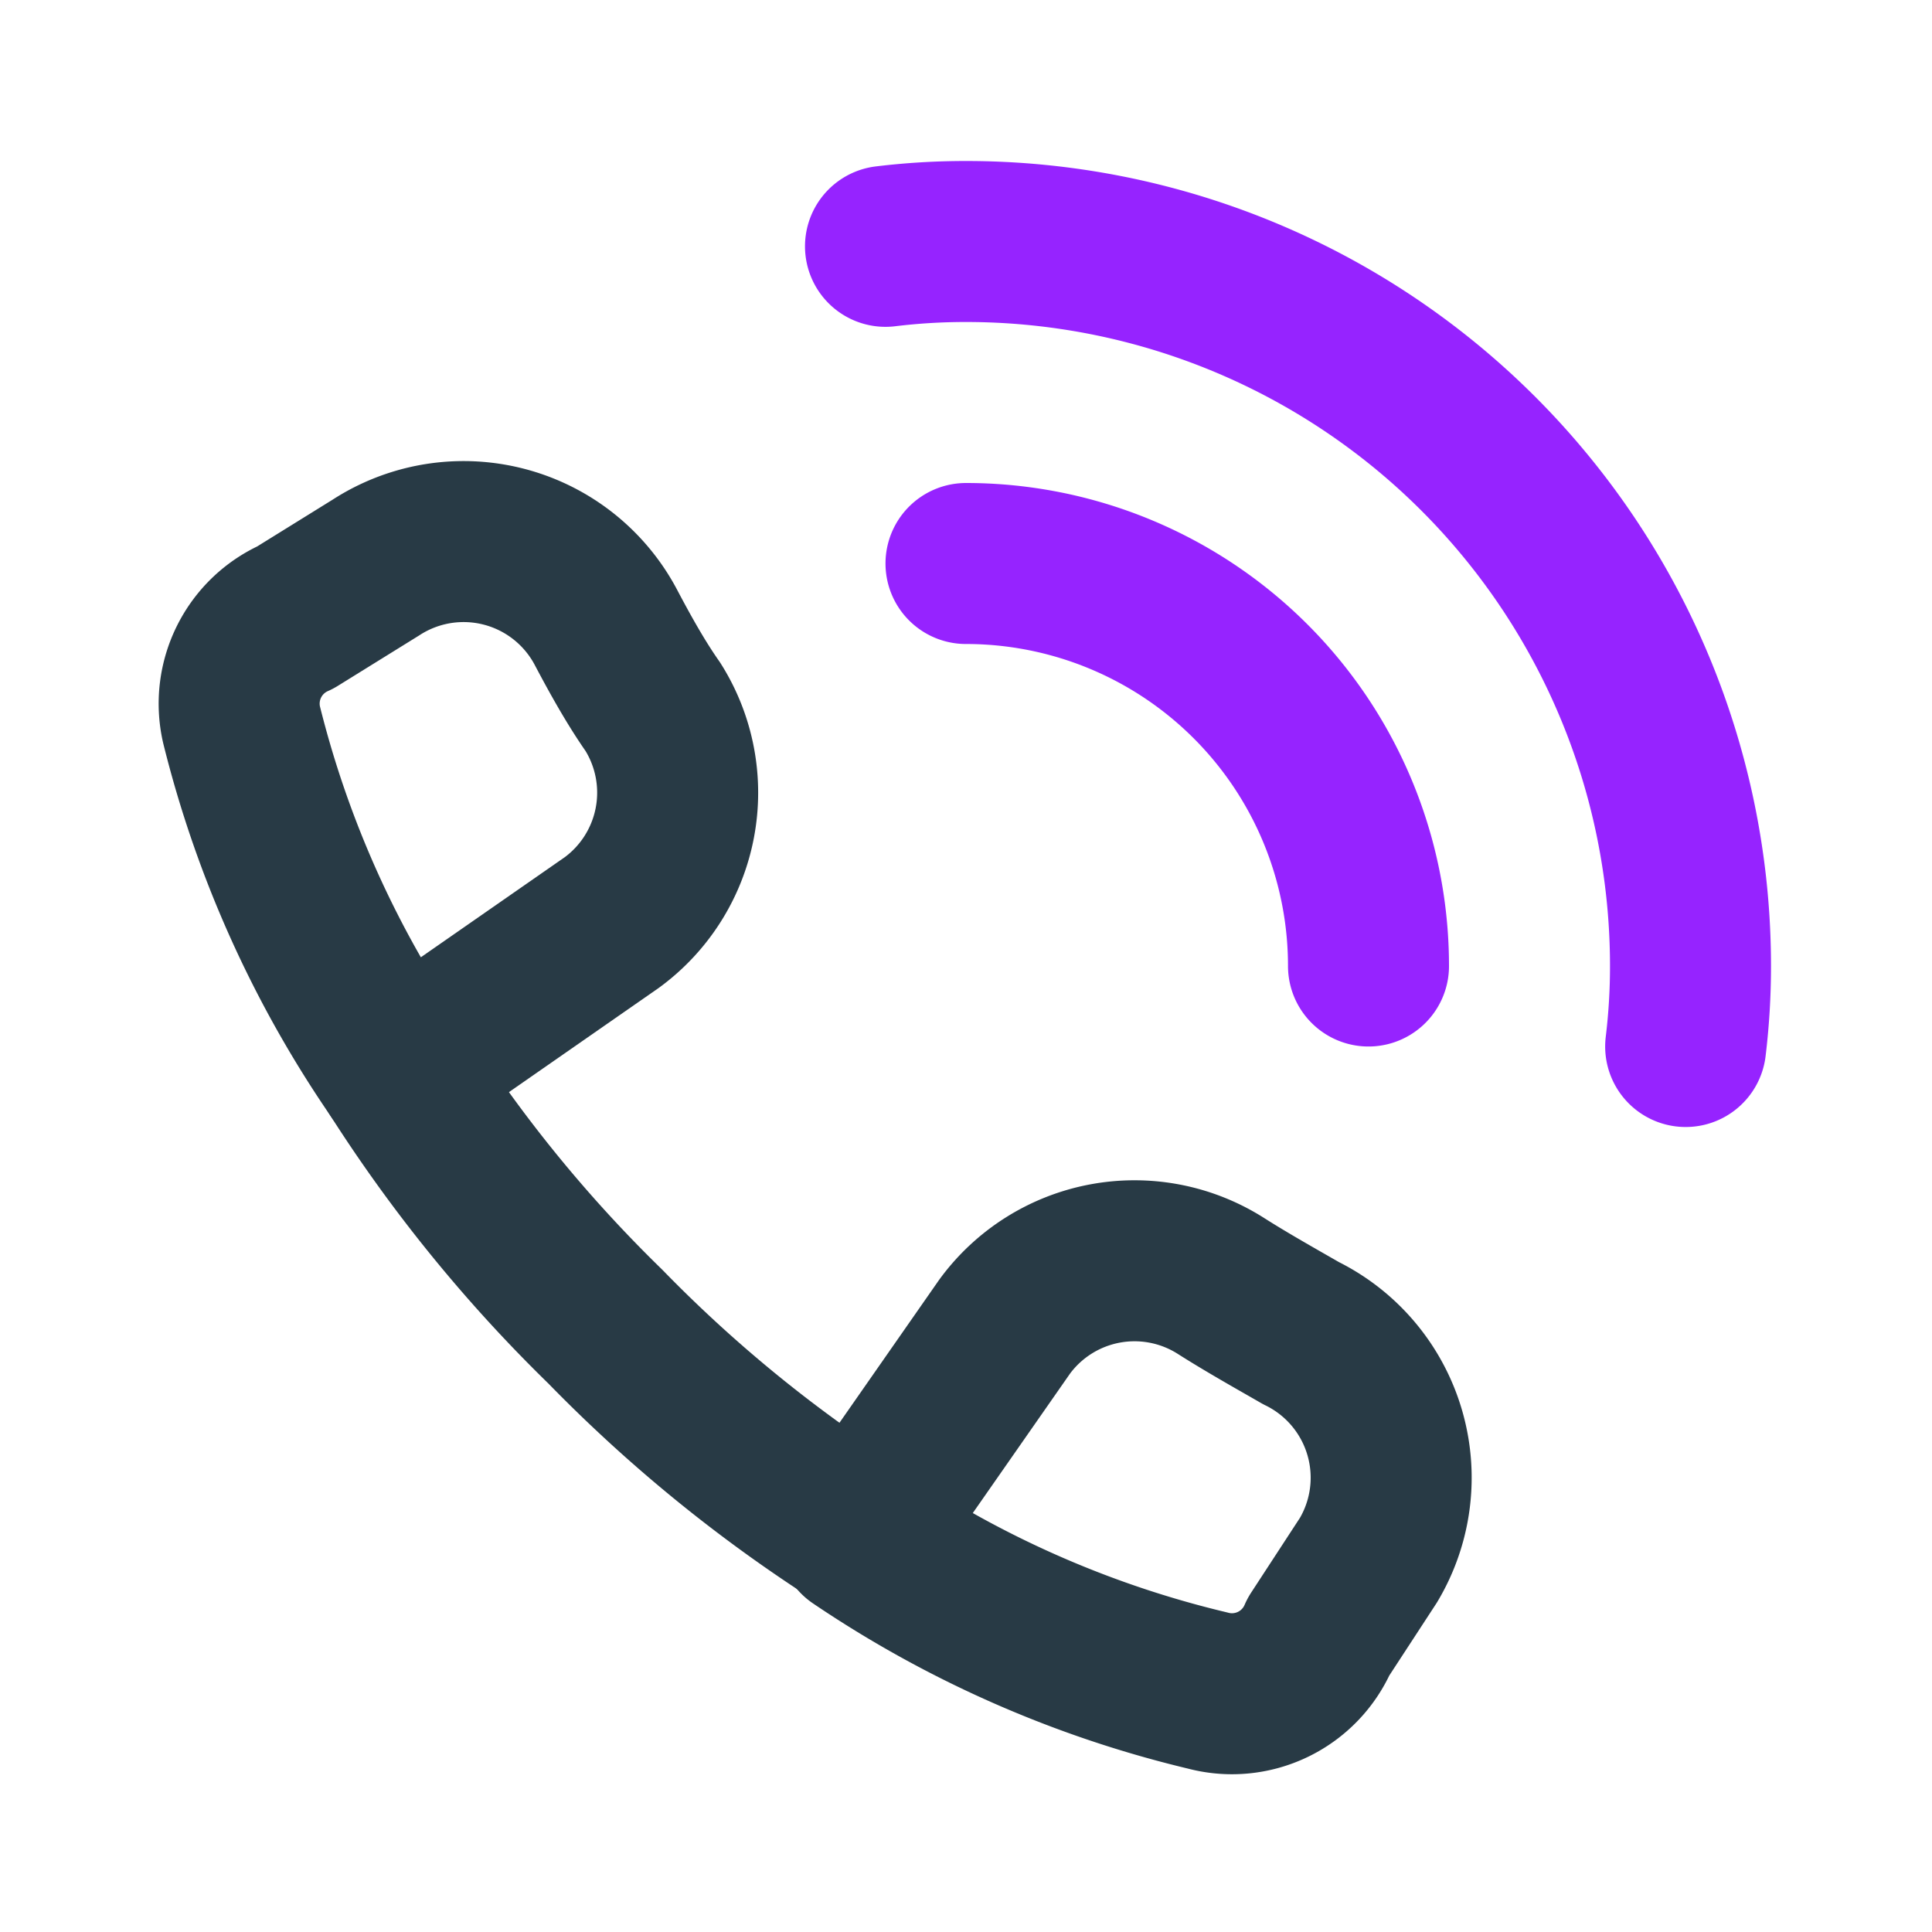 <?xml version="1.0" encoding="UTF-8"?>
<svg xmlns="http://www.w3.org/2000/svg" fill="#000000" width="800px" height="800px" viewBox="0 0 24 24" id="call" data-name="Line Color" class="icon line-color">
  <g id="SVGRepo_bgCarrier" stroke-width="0"></g>
  <g id="SVGRepo_tracerCarrier" stroke-linecap="round" stroke-linejoin="round"></g>
  <g id="SVGRepo_iconCarrier">
    <path id="secondary" d="M12,7a5,5,0,0,1,5,5" style="fill: none; stroke: #9623FF; stroke-linecap: round; stroke-linejoin: round; stroke-width: 2;"></path>
    <path id="secondary-2" data-name="secondary" d="M11,3.06A8.26,8.26,0,0,1,12,3a9,9,0,0,1,9,9,8.26,8.26,0,0,1-.06,1" style="fill: none; stroke: #9623FF; stroke-linecap: round; stroke-linejoin: round; stroke-width: 2;"></path>
    <path id="primary" d="M15,21a13.21,13.21,0,0,1-4.34-1.91l1.82-2.61a2,2,0,0,1,2.68-.51c.33.21.67.4,1,.59A2,2,0,0,1,17,19.38l-.62.95A1.17,1.17,0,0,1,15,21ZM3.67,7.67l1-.62a2,2,0,0,1,2.85.73c.19.36.38.7.59,1a2,2,0,0,1-.51,2.68L4.94,13.31A13.21,13.21,0,0,1,3,9,1.17,1.17,0,0,1,3.67,7.67Z" style="fill: none; stroke: #283A45; stroke-linecap: round; stroke-linejoin: round; stroke-width: 2;"></path>
    <path id="primary-2" data-name="primary" d="M4.94,13.31a17.72,17.72,0,0,0,2.58,3.17,17.72,17.72,0,0,0,3.17,2.58" style="fill: none; stroke: #283A45; stroke-linecap: round; stroke-linejoin: round; stroke-width: 2;"></path>
  </g>
</svg>
